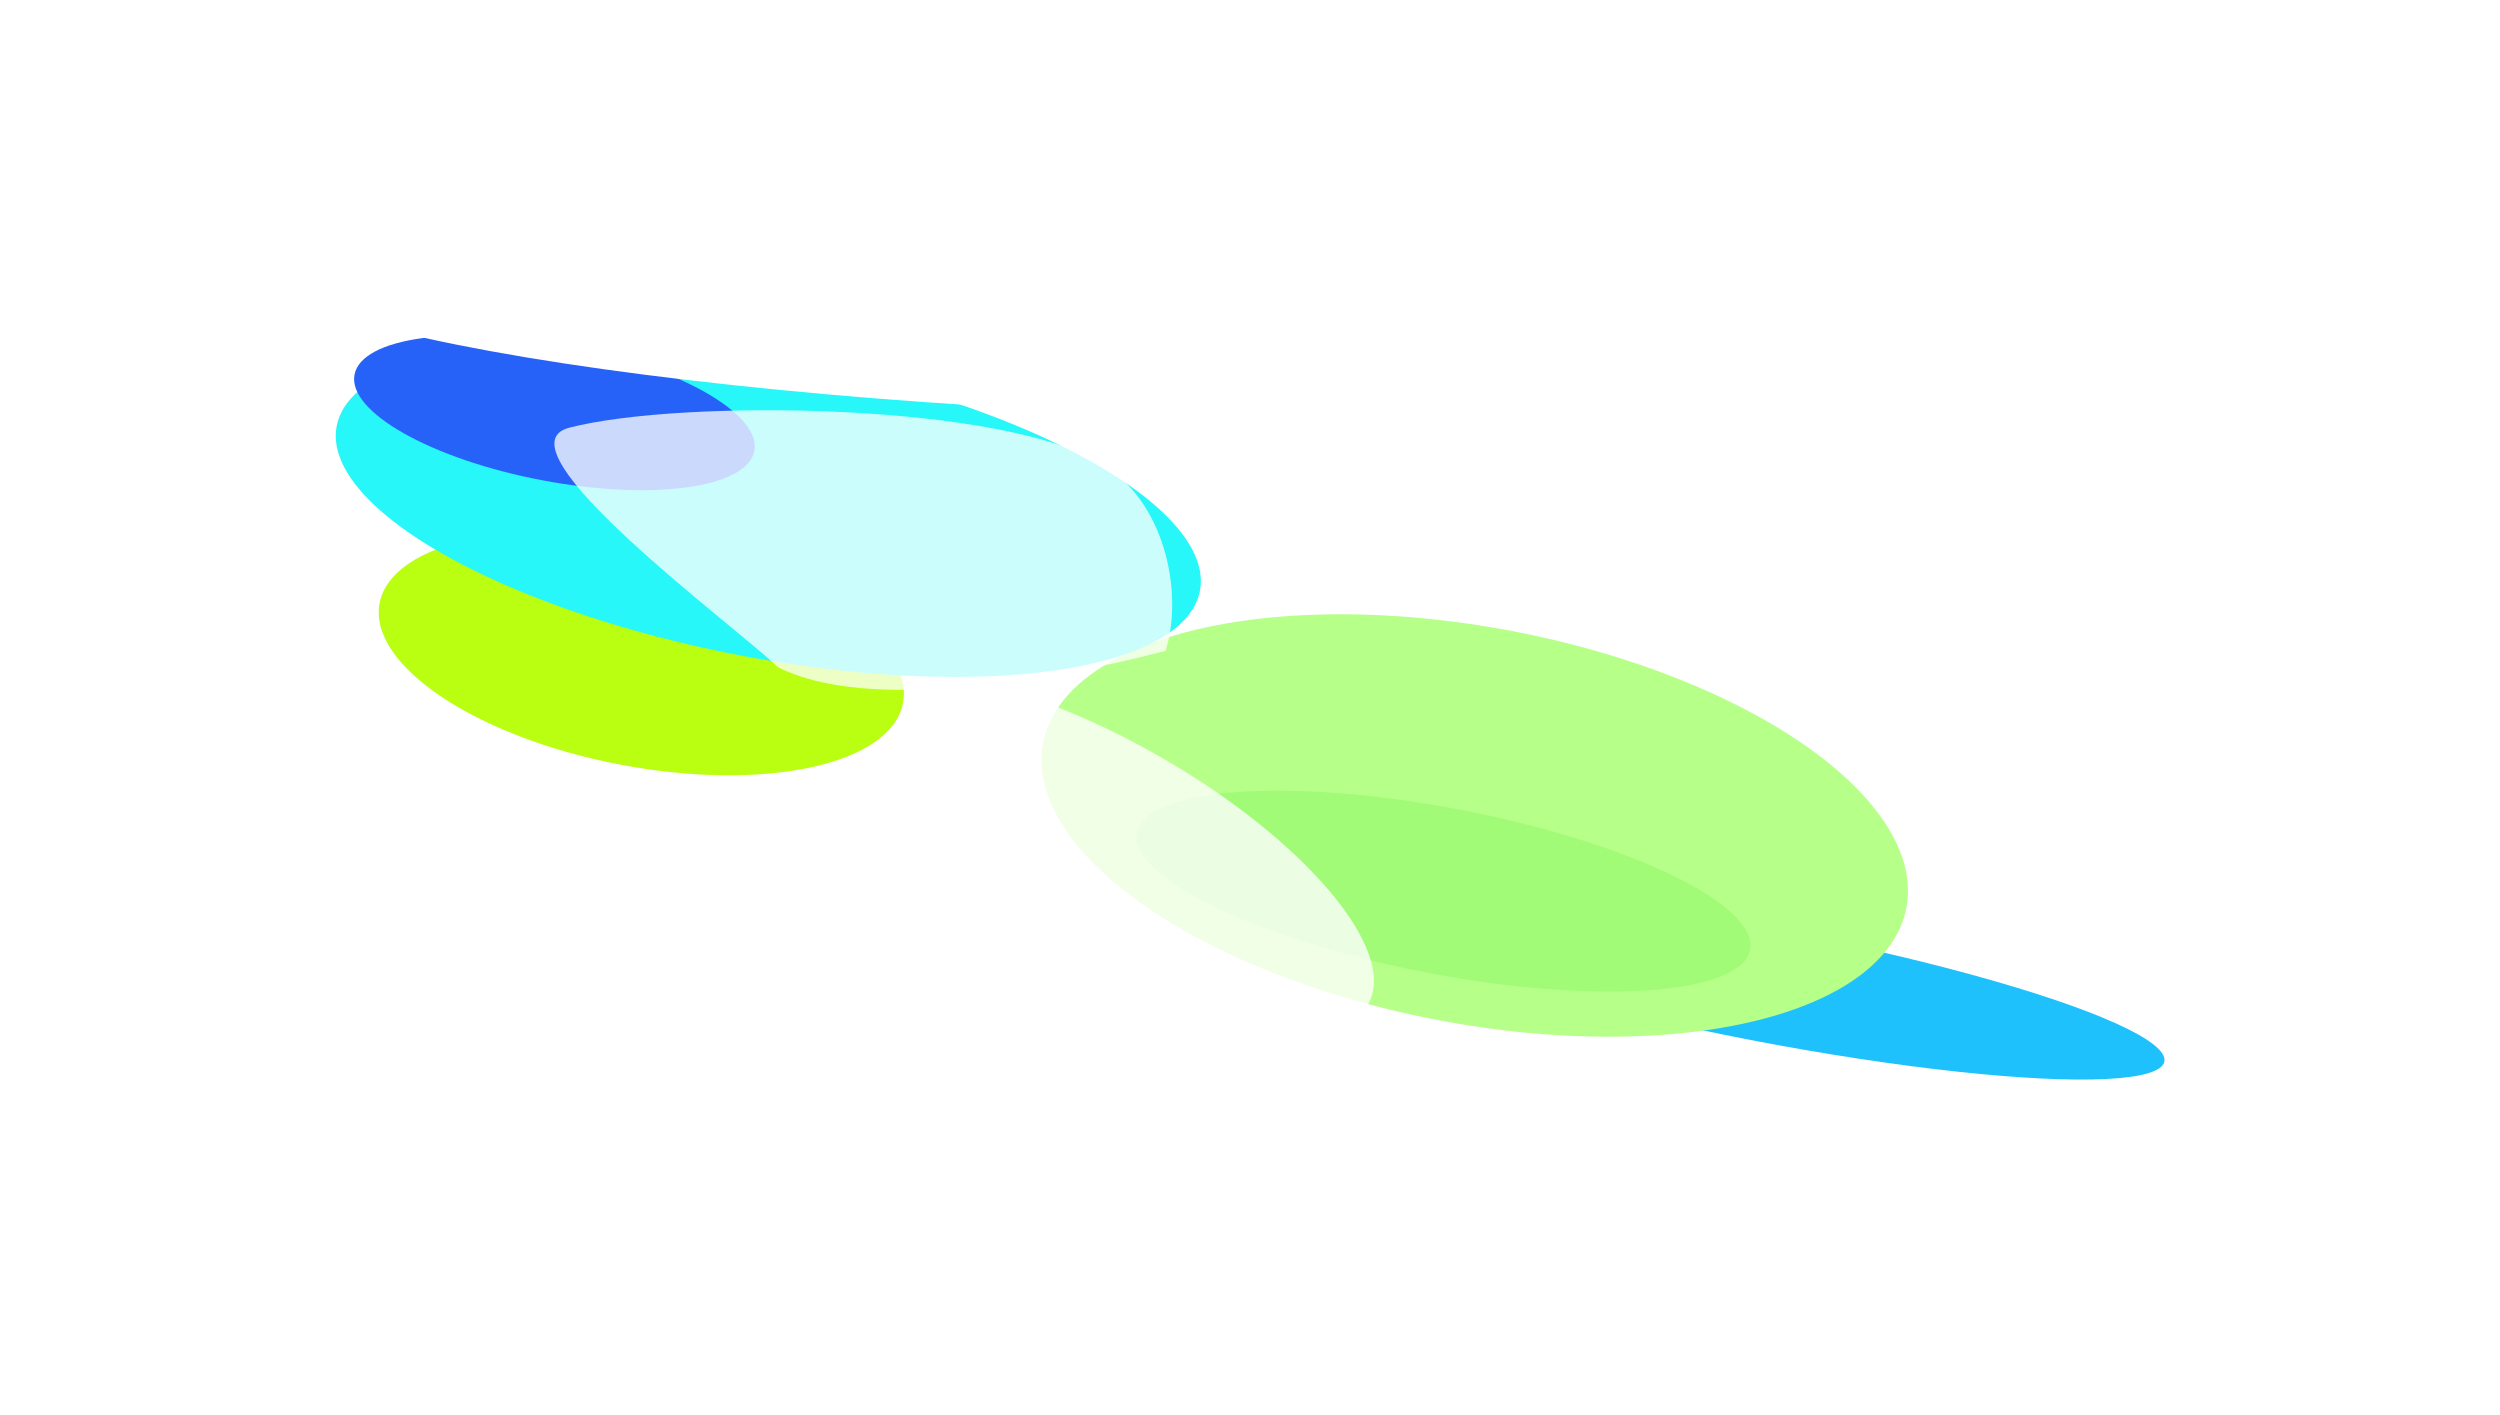 <svg width="2984" height="1689" viewBox="0 0 2984 1689" fill="none" xmlns="http://www.w3.org/2000/svg">
<g filter="url(#filter0_f_1696_179)">
<ellipse cx="2108.79" cy="1176.43" rx="483.176" ry="67.371" transform="rotate(10.801 2108.79 1176.43)" fill="#1FC1FD"/>
</g>
<g filter="url(#filter1_f_1696_179)">
<ellipse cx="1760.25" cy="985.315" rx="524.508" ry="236.352" transform="rotate(10.801 1760.25 985.315)" fill="#B6FF89"/>
</g>
<g filter="url(#filter2_f_1696_179)">
<ellipse cx="1722.77" cy="1063.67" rx="372.682" ry="99.225" transform="rotate(10.801 1722.77 1063.67)" fill="#A1FB76"/>
</g>
<g opacity="0.79" filter="url(#filter3_f_1696_179)">
<path d="M1633.02 1198.5C1596.61 1261.95 1258.34 1145.16 1084.95 1045.64C911.558 946.129 968.713 901.577 1005.13 838.131C1041.54 774.686 1211.62 803.924 1385.01 903.438C1558.4 1002.95 1669.44 1135.06 1633.02 1198.5Z" fill="white"/>
</g>
<g filter="url(#filter4_f_1696_179)">
<ellipse cx="765.468" cy="779.563" rx="318" ry="135.438" transform="rotate(10.801 765.468 779.563)" fill="#BAFE11"/>
</g>
<g filter="url(#filter5_f_1696_179)">
<ellipse cx="917.043" cy="606.938" rx="524.508" ry="178.56" transform="rotate(10.801 917.043 606.938)" fill="#27F7F8"/>
</g>
<g filter="url(#filter6_f_1696_179)">
<ellipse cx="661.782" cy="492.664" rx="242.929" ry="81.888" transform="rotate(10.801 661.782 492.664)" fill="#2762F8"/>
</g>
<g filter="url(#filter7_f_1696_179)">
<ellipse cx="1229.61" cy="371.186" rx="116.427" ry="908.664" transform="rotate(93.087 1229.61 371.186)" fill="white"/>
</g>
<g opacity="0.76" filter="url(#filter8_f_1696_179)">
<path d="M1319.69 556.419C1394.94 606.3 1411.45 714.314 1391.16 776.884C1258.11 811.588 1035.83 851.217 928.426 796.266C877.736 747.432 588.071 534.358 679.424 510.53C812.469 475.826 1204.62 480.14 1319.69 556.419Z" fill="white"/>
</g>
<defs>
<filter id="filter0_f_1696_179" x="1234" y="664.268" width="1749.57" height="1024.32" filterUnits="userSpaceOnUse" color-interpolation-filters="sRGB">
<feFlood flood-opacity="0" result="BackgroundImageFix"/>
<feBlend mode="normal" in="SourceGraphic" in2="BackgroundImageFix" result="shape"/>
<feGaussianBlur stdDeviation="200" result="effect1_foregroundBlur_1696_179"/>
</filter>
<filter id="filter1_f_1696_179" x="843.107" y="333.135" width="1834.29" height="1304.36" filterUnits="userSpaceOnUse" color-interpolation-filters="sRGB">
<feFlood flood-opacity="0" result="BackgroundImageFix"/>
<feBlend mode="normal" in="SourceGraphic" in2="BackgroundImageFix" result="shape"/>
<feGaussianBlur stdDeviation="200" result="effect1_foregroundBlur_1696_179"/>
</filter>
<filter id="filter2_f_1696_179" x="1256.21" y="843.75" width="933.119" height="439.831" filterUnits="userSpaceOnUse" color-interpolation-filters="sRGB">
<feFlood flood-opacity="0" result="BackgroundImageFix"/>
<feBlend mode="normal" in="SourceGraphic" in2="BackgroundImageFix" result="shape"/>
<feGaussianBlur stdDeviation="50" result="effect1_foregroundBlur_1696_179"/>
</filter>
<filter id="filter3_f_1696_179" x="889.126" y="727.599" width="827.811" height="565.924" filterUnits="userSpaceOnUse" color-interpolation-filters="sRGB">
<feFlood flood-opacity="0" result="BackgroundImageFix"/>
<feBlend mode="normal" in="SourceGraphic" in2="BackgroundImageFix" result="shape"/>
<feGaussianBlur stdDeviation="38.5" result="effect1_foregroundBlur_1696_179"/>
</filter>
<filter id="filter4_f_1696_179" x="252.055" y="433.751" width="1026.83" height="691.625" filterUnits="userSpaceOnUse" color-interpolation-filters="sRGB">
<feFlood flood-opacity="0" result="BackgroundImageFix"/>
<feBlend mode="normal" in="SourceGraphic" in2="BackgroundImageFix" result="shape"/>
<feGaussianBlur stdDeviation="100" result="effect1_foregroundBlur_1696_179"/>
</filter>
<filter id="filter5_f_1696_179" x="0.723" y="5.841" width="1832.64" height="1202.19" filterUnits="userSpaceOnUse" color-interpolation-filters="sRGB">
<feFlood flood-opacity="0" result="BackgroundImageFix"/>
<feBlend mode="normal" in="SourceGraphic" in2="BackgroundImageFix" result="shape"/>
<feGaussianBlur stdDeviation="200" result="effect1_foregroundBlur_1696_179"/>
</filter>
<filter id="filter6_f_1696_179" x="22.655" y="0.221" width="1278.25" height="984.887" filterUnits="userSpaceOnUse" color-interpolation-filters="sRGB">
<feFlood flood-opacity="0" result="BackgroundImageFix"/>
<feBlend mode="normal" in="SourceGraphic" in2="BackgroundImageFix" result="shape"/>
<feGaussianBlur stdDeviation="200" result="effect1_foregroundBlur_1696_179"/>
</filter>
<filter id="filter7_f_1696_179" x="202.247" y="125.019" width="2054.74" height="492.335" filterUnits="userSpaceOnUse" color-interpolation-filters="sRGB">
<feFlood flood-opacity="0" result="BackgroundImageFix"/>
<feBlend mode="normal" in="SourceGraphic" in2="BackgroundImageFix" result="shape"/>
<feGaussianBlur stdDeviation="60" result="effect1_foregroundBlur_1696_179"/>
</filter>
<filter id="filter8_f_1696_179" x="622.732" y="450.677" width="815.407" height="411.807" filterUnits="userSpaceOnUse" color-interpolation-filters="sRGB">
<feFlood flood-opacity="0" result="BackgroundImageFix"/>
<feBlend mode="normal" in="SourceGraphic" in2="BackgroundImageFix" result="shape"/>
<feGaussianBlur stdDeviation="19.5" result="effect1_foregroundBlur_1696_179"/>
</filter>
</defs>
</svg>

